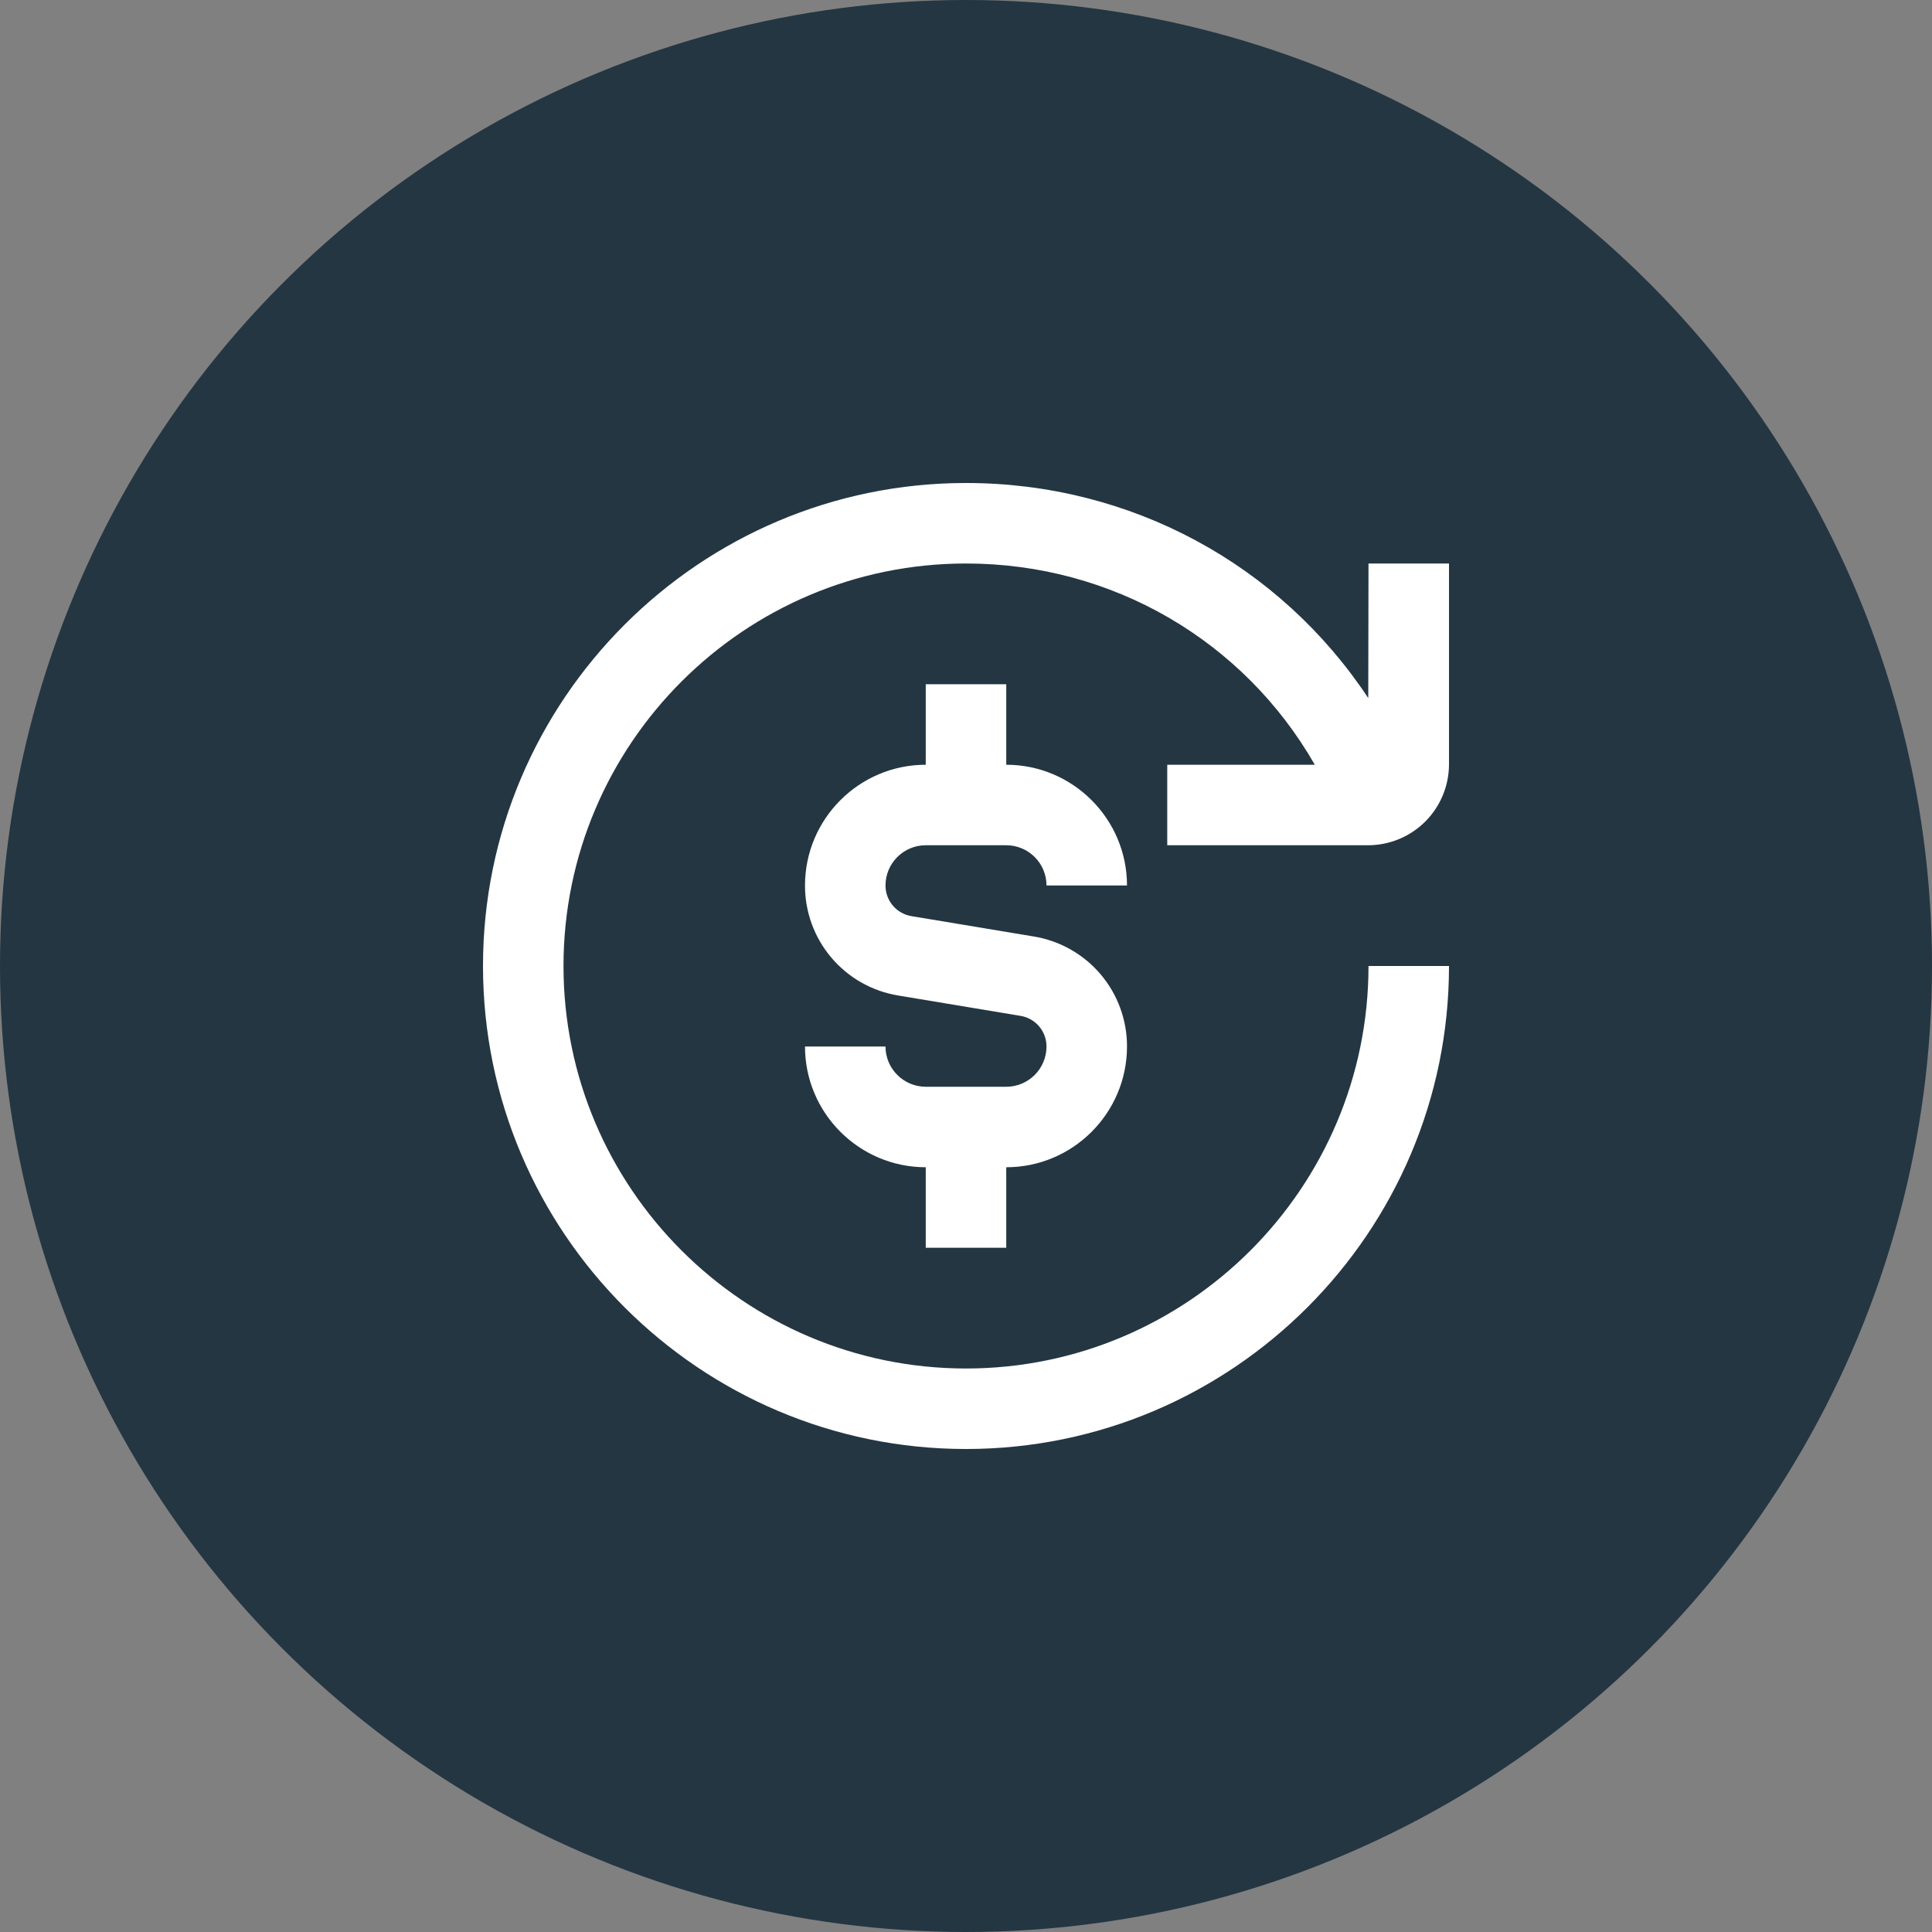 <svg xmlns="http://www.w3.org/2000/svg" width="400" height="400" viewBox="0 0 400 400" fill="none"><rect x="0" y="0" width="400" height="400" fill="#808080" stroke="none"/><circle cx="200" cy="200" r="200" fill="#243642"></circle><g clip-path="url(#clip0_733_97)"><path d="M183.333 183.333C183.331 184.855 183.869 186.328 184.852 187.49C185.835 188.652 187.199 189.426 188.7 189.675L214.042 193.892C219.438 194.778 224.343 197.557 227.878 201.73C231.412 205.903 233.346 211.198 233.333 216.667C233.333 230.45 222.117 241.667 208.333 241.667V258.333H191.667V241.667C177.883 241.667 166.667 230.45 166.667 216.667H183.333C183.333 221.267 187.075 225 191.667 225H208.333C210.543 225 212.663 224.122 214.226 222.559C215.789 220.996 216.667 218.877 216.667 216.667C216.669 215.144 216.13 213.67 215.145 212.508C214.16 211.346 212.794 210.572 211.292 210.325L185.958 206.108C180.562 205.222 175.657 202.443 172.122 198.27C168.588 194.097 166.654 188.802 166.667 183.333C166.667 169.55 177.883 158.333 191.667 158.333V141.667H208.333V158.333C222.117 158.333 233.333 169.55 233.333 183.333H216.667C216.667 181.123 215.789 179.004 214.226 177.441C212.663 175.878 210.543 175 208.333 175H191.667C187.075 175 183.333 178.733 183.333 183.333ZM241.667 175H283.258C287.696 174.993 291.951 173.227 295.089 170.089C298.227 166.951 299.993 162.696 300 158.258V116.667H283.333L283.283 144.533C265.042 116.95 234.192 100 200 100C144.858 100 100 144.858 100 200C100 255.142 144.858 300 200 300C255.142 300 300 255.142 300 200H283.333C283.333 245.95 245.95 283.333 200 283.333C154.05 283.333 116.667 245.95 116.667 200C116.667 154.05 154.05 116.667 200 116.667C230.333 116.667 257.508 132.675 272.217 158.333H241.667V175Z" fill="white"></path></g><defs><clipPath id="clip0_733_97"><rect width="200" height="200" fill="white" transform="translate(100 100)"></rect></clipPath></defs></svg>